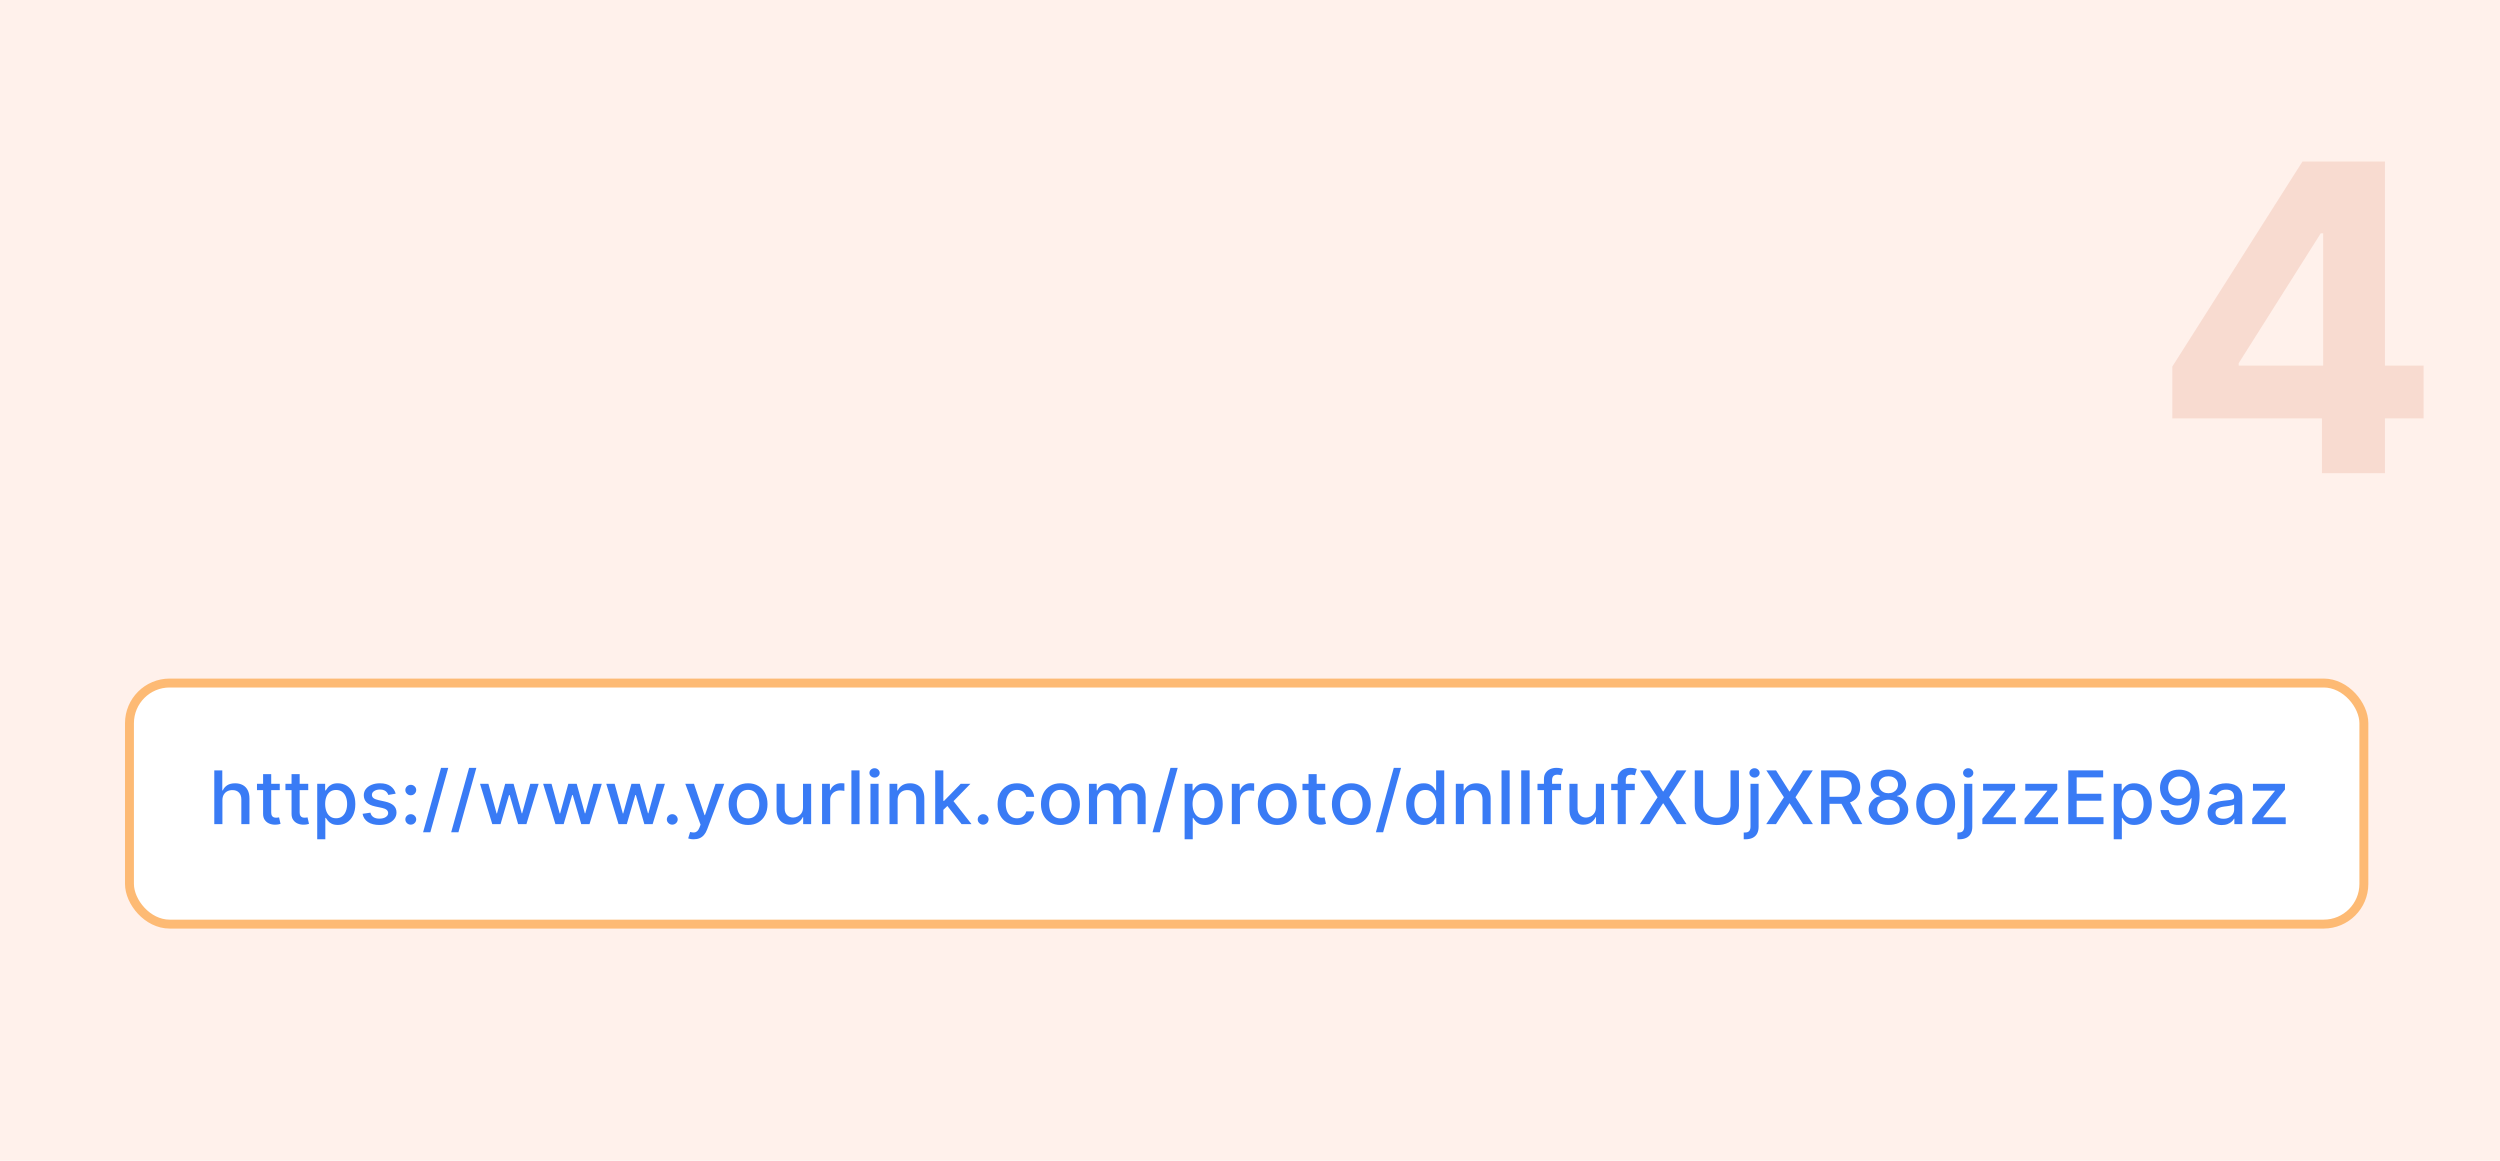 <?xml version="1.0" encoding="UTF-8"?>
<svg xmlns="http://www.w3.org/2000/svg" width="280" height="130" viewBox="0 0 280 130" fill="none">
  <g clip-path="url(#clip0_2605_2089)">
    <rect width="280" height="130" fill="#FFF1EB"></rect>
    <path d="M243.301 46.864V41.051L257.875 18.091H262.886V26.136H259.92L250.733 40.676V40.949H271.443V46.864H243.301ZM260.057 53V45.091L260.193 42.517V18.091H267.114V53H260.057Z" fill="#F8DBD0"></path>
    <rect x="14.5" y="76.5" width="250.253" height="27" rx="4.5" fill="white"></rect>
    <rect x="14.5" y="76.5" width="250.253" height="27" rx="4.5" stroke="#FDBA74"></rect>
    <path d="M24.91 89.624V92.306H24V86.282H24.897V88.523H24.955C25.065 88.28 25.232 88.087 25.457 87.944C25.682 87.801 25.976 87.729 26.339 87.729C26.66 87.729 26.94 87.793 27.179 87.921C27.42 88.048 27.607 88.238 27.739 88.491C27.872 88.742 27.939 89.056 27.939 89.432V92.306H27.03V89.538C27.03 89.207 26.942 88.95 26.765 88.768C26.589 88.583 26.343 88.491 26.029 88.491C25.814 88.491 25.621 88.535 25.451 88.624C25.283 88.712 25.15 88.841 25.052 89.012C24.957 89.18 24.91 89.384 24.91 89.624Z" fill="#397BF5"></path>
    <path d="M31.334 87.788V88.494H28.782V87.788H31.334ZM29.466 86.706H30.376V90.979C30.376 91.15 30.402 91.278 30.455 91.365C30.508 91.449 30.576 91.507 30.659 91.538C30.744 91.568 30.836 91.582 30.936 91.582C31.009 91.582 31.073 91.578 31.128 91.568C31.182 91.558 31.225 91.55 31.255 91.544L31.419 92.271C31.367 92.29 31.292 92.31 31.194 92.329C31.097 92.351 30.975 92.363 30.829 92.365C30.59 92.369 30.367 92.328 30.16 92.241C29.953 92.155 29.786 92.022 29.658 91.841C29.53 91.661 29.466 91.434 29.466 91.162V86.706Z" fill="#397BF5"></path>
    <path d="M34.522 87.788V88.494H31.969V87.788H34.522ZM32.654 86.706H33.563V90.979C33.563 91.15 33.59 91.278 33.642 91.365C33.695 91.449 33.763 91.507 33.846 91.538C33.931 91.568 34.024 91.582 34.123 91.582C34.196 91.582 34.26 91.578 34.315 91.568C34.37 91.558 34.412 91.55 34.443 91.544L34.607 92.271C34.554 92.29 34.479 92.31 34.382 92.329C34.284 92.351 34.163 92.363 34.017 92.365C33.777 92.369 33.554 92.328 33.347 92.241C33.141 92.155 32.973 92.022 32.845 91.841C32.718 91.661 32.654 91.434 32.654 91.162V86.706Z" fill="#397BF5"></path>
    <path d="M35.528 94V87.788H36.416V88.521H36.492C36.545 88.427 36.621 88.318 36.72 88.194C36.82 88.071 36.958 87.963 37.134 87.871C37.31 87.776 37.544 87.729 37.834 87.729C38.211 87.729 38.547 87.822 38.844 88.006C39.14 88.19 39.372 88.456 39.54 88.803C39.711 89.15 39.796 89.568 39.796 90.056C39.796 90.544 39.712 90.963 39.543 91.312C39.375 91.659 39.144 91.927 38.85 92.115C38.556 92.301 38.22 92.394 37.843 92.394C37.559 92.394 37.327 92.348 37.146 92.256C36.968 92.164 36.828 92.056 36.726 91.932C36.625 91.809 36.547 91.699 36.492 91.603H36.437V94H35.528ZM36.419 90.047C36.419 90.365 36.467 90.643 36.562 90.882C36.657 91.122 36.795 91.309 36.976 91.444C37.156 91.578 37.377 91.644 37.639 91.644C37.911 91.644 38.138 91.575 38.32 91.435C38.503 91.294 38.641 91.103 38.734 90.862C38.829 90.621 38.877 90.349 38.877 90.047C38.877 89.749 38.83 89.481 38.737 89.244C38.646 89.007 38.508 88.82 38.323 88.682C38.141 88.545 37.913 88.477 37.639 88.477C37.375 88.477 37.152 88.542 36.97 88.674C36.789 88.805 36.652 88.988 36.559 89.224C36.466 89.459 36.419 89.733 36.419 90.047Z" fill="#397BF5"></path>
    <path d="M44.316 88.891L43.492 89.032C43.457 88.93 43.403 88.833 43.328 88.741C43.255 88.649 43.155 88.573 43.029 88.515C42.904 88.456 42.746 88.427 42.558 88.427C42.3 88.427 42.085 88.482 41.913 88.594C41.741 88.704 41.654 88.846 41.654 89.021C41.654 89.172 41.712 89.293 41.828 89.385C41.943 89.478 42.13 89.553 42.388 89.612L43.13 89.776C43.56 89.873 43.88 90.021 44.091 90.221C44.302 90.421 44.407 90.68 44.407 91C44.407 91.271 44.326 91.512 44.164 91.724C44.004 91.933 43.78 92.098 43.492 92.218C43.206 92.337 42.874 92.397 42.497 92.397C41.974 92.397 41.547 92.289 41.216 92.073C40.886 91.856 40.683 91.547 40.608 91.147L41.487 91.018C41.542 91.239 41.654 91.407 41.825 91.521C41.995 91.632 42.217 91.688 42.491 91.688C42.789 91.688 43.027 91.628 43.206 91.509C43.384 91.387 43.474 91.239 43.474 91.065C43.474 90.924 43.419 90.805 43.309 90.709C43.202 90.613 43.036 90.54 42.813 90.491L42.023 90.323C41.587 90.228 41.264 90.075 41.055 89.865C40.848 89.655 40.745 89.389 40.745 89.068C40.745 88.801 40.822 88.568 40.976 88.368C41.13 88.168 41.343 88.012 41.615 87.9C41.887 87.786 42.198 87.729 42.549 87.729C43.054 87.729 43.451 87.835 43.741 88.047C44.031 88.257 44.223 88.538 44.316 88.891Z" fill="#397BF5"></path>
    <path d="M46.007 92.362C45.84 92.362 45.697 92.305 45.578 92.191C45.458 92.076 45.398 91.936 45.398 91.773C45.398 91.613 45.458 91.475 45.578 91.362C45.697 91.246 45.84 91.188 46.007 91.188C46.173 91.188 46.316 91.246 46.436 91.362C46.555 91.475 46.615 91.613 46.615 91.773C46.615 91.881 46.587 91.98 46.53 92.071C46.475 92.159 46.402 92.229 46.311 92.282C46.22 92.335 46.118 92.362 46.007 92.362ZM46.007 89.073C45.84 89.073 45.697 89.016 45.578 88.9C45.458 88.784 45.398 88.646 45.398 88.485C45.398 88.325 45.458 88.187 45.578 88.073C45.697 87.958 45.84 87.9 46.007 87.9C46.173 87.9 46.316 87.958 46.436 88.073C46.555 88.187 46.615 88.325 46.615 88.485C46.615 88.593 46.587 88.692 46.53 88.782C46.475 88.871 46.402 88.941 46.311 88.994C46.22 89.047 46.118 89.073 46.007 89.073Z" fill="#397BF5"></path>
    <path d="M50.206 86L48.199 93.212H47.386L49.394 86H50.206Z" fill="#397BF5"></path>
    <path d="M53.352 86L51.344 93.212H50.532L52.539 86H53.352Z" fill="#397BF5"></path>
    <path d="M55.137 92.306L53.762 87.788H54.702L55.618 91.106H55.664L56.582 87.788H57.522L58.435 91.091H58.481L59.39 87.788H60.33L58.958 92.306H58.03L57.081 89.044H57.011L56.062 92.306H55.137Z" fill="#397BF5"></path>
    <path d="M62.206 92.306L60.831 87.788H61.771L62.687 91.106H62.733L63.651 87.788H64.591L65.504 91.091H65.549L66.459 87.788H67.399L66.027 92.306H65.099L64.15 89.044H64.08L63.131 92.306H62.206Z" fill="#397BF5"></path>
    <path d="M69.275 92.306L67.9 87.788H68.84L69.756 91.106H69.802L70.72 87.788H71.66L72.573 91.091H72.618L73.528 87.788H74.468L73.096 92.306H72.168L71.219 89.044H71.149L70.2 92.306H69.275Z" fill="#397BF5"></path>
    <path d="M75.295 92.362C75.128 92.362 74.985 92.305 74.866 92.191C74.746 92.076 74.686 91.936 74.686 91.773C74.686 91.613 74.746 91.475 74.866 91.362C74.985 91.246 75.128 91.188 75.295 91.188C75.461 91.188 75.604 91.246 75.724 91.362C75.843 91.475 75.903 91.613 75.903 91.773C75.903 91.881 75.875 91.98 75.818 92.071C75.763 92.159 75.69 92.229 75.599 92.282C75.508 92.335 75.406 92.362 75.295 92.362Z" fill="#397BF5"></path>
    <path d="M77.696 94C77.56 94 77.437 93.989 77.325 93.968C77.214 93.948 77.13 93.927 77.076 93.903L77.295 93.182C77.461 93.225 77.609 93.244 77.739 93.238C77.869 93.232 77.983 93.185 78.083 93.097C78.184 93.009 78.273 92.865 78.35 92.665L78.463 92.365L76.753 87.788H77.727L78.91 91.294H78.959L80.142 87.788H81.119L79.193 92.909C79.104 93.144 78.99 93.343 78.852 93.506C78.714 93.671 78.55 93.794 78.359 93.876C78.169 93.959 77.948 94 77.696 94Z" fill="#397BF5"></path>
    <path d="M83.783 92.397C83.345 92.397 82.962 92.3 82.636 92.106C82.309 91.912 82.056 91.64 81.875 91.291C81.695 90.942 81.605 90.534 81.605 90.068C81.605 89.599 81.695 89.189 81.875 88.838C82.056 88.487 82.309 88.215 82.636 88.021C82.962 87.826 83.345 87.729 83.783 87.729C84.221 87.729 84.603 87.826 84.93 88.021C85.256 88.215 85.51 88.487 85.69 88.838C85.871 89.189 85.961 89.599 85.961 90.068C85.961 90.534 85.871 90.942 85.69 91.291C85.51 91.64 85.256 91.912 84.93 92.106C84.603 92.3 84.221 92.397 83.783 92.397ZM83.786 91.659C84.07 91.659 84.305 91.586 84.491 91.441C84.678 91.296 84.816 91.103 84.905 90.862C84.996 90.621 85.042 90.355 85.042 90.065C85.042 89.776 84.996 89.512 84.905 89.271C84.816 89.028 84.678 88.832 84.491 88.685C84.305 88.538 84.07 88.465 83.786 88.465C83.5 88.465 83.262 88.538 83.074 88.685C82.887 88.832 82.748 89.028 82.657 89.271C82.568 89.512 82.523 89.776 82.523 90.065C82.523 90.355 82.568 90.621 82.657 90.862C82.748 91.103 82.887 91.296 83.074 91.441C83.262 91.586 83.5 91.659 83.786 91.659Z" fill="#397BF5"></path>
    <path d="M89.936 90.432V87.788H90.849V92.306H89.954V91.523H89.906C89.798 91.765 89.626 91.966 89.388 92.126C89.153 92.285 88.86 92.365 88.509 92.365C88.209 92.365 87.943 92.301 87.712 92.174C87.483 92.044 87.302 91.853 87.171 91.6C87.041 91.347 86.976 91.034 86.976 90.662V87.788H87.886V90.556C87.886 90.864 87.974 91.109 88.15 91.291C88.327 91.474 88.556 91.565 88.838 91.565C89.008 91.565 89.177 91.523 89.346 91.441C89.516 91.359 89.657 91.234 89.769 91.068C89.882 90.901 89.938 90.689 89.936 90.432Z" fill="#397BF5"></path>
    <path d="M92.071 92.306V87.788H92.95V88.506H92.998C93.084 88.263 93.234 88.072 93.449 87.932C93.666 87.791 93.911 87.721 94.185 87.721C94.242 87.721 94.308 87.722 94.386 87.727C94.465 87.73 94.527 87.735 94.571 87.741V88.582C94.535 88.573 94.47 88.562 94.376 88.55C94.283 88.536 94.19 88.529 94.097 88.529C93.882 88.529 93.69 88.573 93.522 88.662C93.355 88.748 93.224 88.869 93.126 89.023C93.029 89.177 92.98 89.351 92.98 89.547V92.306H92.071Z" fill="#397BF5"></path>
    <path d="M96.268 86.282V92.306H95.358V86.282H96.268Z" fill="#397BF5"></path>
    <path d="M97.492 92.306V87.788H98.401V92.306H97.492ZM97.951 87.091C97.793 87.091 97.657 87.04 97.543 86.938C97.432 86.834 97.376 86.711 97.376 86.568C97.376 86.422 97.432 86.299 97.543 86.197C97.657 86.093 97.793 86.041 97.951 86.041C98.109 86.041 98.244 86.093 98.355 86.197C98.469 86.299 98.526 86.422 98.526 86.568C98.526 86.711 98.469 86.834 98.355 86.938C98.244 87.04 98.109 87.091 97.951 87.091Z" fill="#397BF5"></path>
    <path d="M100.534 89.624V92.306H99.625V87.788H100.498V88.523H100.556C100.663 88.284 100.831 88.092 101.061 87.947C101.292 87.802 101.583 87.729 101.934 87.729C102.252 87.729 102.531 87.794 102.77 87.924C103.009 88.051 103.195 88.241 103.327 88.494C103.459 88.747 103.525 89.06 103.525 89.432V92.306H102.615V89.538C102.615 89.211 102.527 88.955 102.35 88.771C102.174 88.584 101.932 88.491 101.623 88.491C101.412 88.491 101.225 88.535 101.061 88.624C100.898 88.712 100.77 88.841 100.674 89.012C100.581 89.18 100.534 89.384 100.534 89.624Z" fill="#397BF5"></path>
    <path d="M105.581 90.773L105.575 89.7H105.733L107.595 87.788H108.684L106.561 89.965H106.418L105.581 90.773ZM104.744 92.306V86.282H105.654V92.306H104.744ZM107.695 92.306L106.022 90.159L106.649 89.544L108.812 92.306H107.695Z" fill="#397BF5"></path>
    <path d="M110.112 92.362C109.946 92.362 109.803 92.305 109.683 92.191C109.564 92.076 109.504 91.936 109.504 91.773C109.504 91.613 109.564 91.475 109.683 91.362C109.803 91.246 109.946 91.188 110.112 91.188C110.278 91.188 110.421 91.246 110.541 91.362C110.661 91.475 110.721 91.613 110.721 91.773C110.721 91.881 110.692 91.98 110.635 92.071C110.581 92.159 110.508 92.229 110.416 92.282C110.325 92.335 110.224 92.362 110.112 92.362Z" fill="#397BF5"></path>
    <path d="M113.907 92.397C113.455 92.397 113.065 92.298 112.739 92.1C112.414 91.9 112.165 91.624 111.991 91.273C111.816 90.922 111.729 90.521 111.729 90.068C111.729 89.609 111.818 89.204 111.997 88.853C112.175 88.5 112.427 88.225 112.751 88.026C113.076 87.828 113.458 87.729 113.898 87.729C114.253 87.729 114.569 87.793 114.847 87.921C115.125 88.046 115.349 88.222 115.519 88.45C115.692 88.677 115.794 88.943 115.827 89.247H114.941C114.893 89.035 114.781 88.853 114.607 88.7C114.434 88.547 114.203 88.471 113.913 88.471C113.66 88.471 113.438 88.535 113.247 88.665C113.058 88.792 112.911 88.975 112.806 89.212C112.7 89.447 112.648 89.725 112.648 90.047C112.648 90.376 112.699 90.661 112.803 90.9C112.906 91.139 113.052 91.325 113.241 91.456C113.431 91.587 113.656 91.653 113.913 91.653C114.086 91.653 114.242 91.623 114.382 91.562C114.524 91.499 114.642 91.41 114.738 91.294C114.835 91.178 114.903 91.039 114.941 90.876H115.827C115.794 91.169 115.696 91.429 115.531 91.659C115.367 91.888 115.147 92.069 114.871 92.2C114.598 92.331 114.276 92.397 113.907 92.397Z" fill="#397BF5"></path>
    <path d="M118.767 92.397C118.329 92.397 117.947 92.3 117.621 92.106C117.294 91.912 117.041 91.64 116.86 91.291C116.68 90.942 116.589 90.534 116.589 90.068C116.589 89.599 116.68 89.189 116.86 88.838C117.041 88.487 117.294 88.215 117.621 88.021C117.947 87.826 118.329 87.729 118.767 87.729C119.205 87.729 119.588 87.826 119.914 88.021C120.241 88.215 120.494 88.487 120.675 88.838C120.855 89.189 120.946 89.599 120.946 90.068C120.946 90.534 120.855 90.942 120.675 91.291C120.494 91.64 120.241 91.912 119.914 92.106C119.588 92.3 119.205 92.397 118.767 92.397ZM118.77 91.659C119.054 91.659 119.29 91.586 119.476 91.441C119.663 91.296 119.801 91.103 119.89 90.862C119.981 90.621 120.027 90.355 120.027 90.065C120.027 89.776 119.981 89.512 119.89 89.271C119.801 89.028 119.663 88.832 119.476 88.685C119.29 88.538 119.054 88.465 118.77 88.465C118.485 88.465 118.247 88.538 118.059 88.685C117.872 88.832 117.733 89.028 117.642 89.271C117.553 89.512 117.508 89.776 117.508 90.065C117.508 90.355 117.553 90.621 117.642 90.862C117.733 91.103 117.872 91.296 118.059 91.441C118.247 91.586 118.485 91.659 118.77 91.659Z" fill="#397BF5"></path>
    <path d="M121.961 92.306V87.788H122.834V88.523H122.892C122.989 88.275 123.148 88.08 123.369 87.941C123.59 87.8 123.855 87.729 124.163 87.729C124.476 87.729 124.737 87.8 124.948 87.941C125.161 88.082 125.318 88.276 125.42 88.523H125.468C125.58 88.282 125.757 88.09 126.001 87.947C126.244 87.802 126.534 87.729 126.871 87.729C127.294 87.729 127.64 87.858 127.908 88.115C128.178 88.372 128.313 88.759 128.313 89.276V92.306H127.403V89.359C127.403 89.053 127.317 88.831 127.144 88.694C126.972 88.557 126.766 88.488 126.527 88.488C126.231 88.488 126.001 88.576 125.836 88.753C125.672 88.927 125.59 89.152 125.59 89.427V92.306H124.683V89.303C124.683 89.058 124.604 88.861 124.446 88.712C124.288 88.563 124.082 88.488 123.829 88.488C123.656 88.488 123.497 88.532 123.351 88.621C123.207 88.707 123.09 88.828 123.001 88.982C122.914 89.137 122.87 89.317 122.87 89.521V92.306H121.961Z" fill="#397BF5"></path>
    <path d="M131.904 86L129.897 93.212H129.084L131.092 86H131.904Z" fill="#397BF5"></path>
    <path d="M132.677 94V87.788H133.565V88.521H133.641C133.694 88.427 133.77 88.318 133.87 88.194C133.969 88.071 134.107 87.963 134.283 87.871C134.46 87.776 134.693 87.729 134.983 87.729C135.36 87.729 135.697 87.822 135.993 88.006C136.289 88.19 136.521 88.456 136.69 88.803C136.86 89.15 136.945 89.568 136.945 90.056C136.945 90.544 136.861 90.963 136.693 91.312C136.524 91.659 136.293 91.927 135.999 92.115C135.705 92.301 135.369 92.394 134.992 92.394C134.708 92.394 134.476 92.348 134.295 92.256C134.117 92.164 133.977 92.056 133.876 91.932C133.774 91.809 133.696 91.699 133.641 91.603H133.587V94H132.677ZM133.568 90.047C133.568 90.365 133.616 90.643 133.711 90.882C133.807 91.122 133.945 91.309 134.125 91.444C134.306 91.578 134.527 91.644 134.788 91.644C135.06 91.644 135.287 91.575 135.47 91.435C135.652 91.294 135.79 91.103 135.883 90.862C135.979 90.621 136.026 90.349 136.026 90.047C136.026 89.749 135.98 89.481 135.886 89.244C135.795 89.007 135.657 88.82 135.473 88.682C135.29 88.545 135.062 88.477 134.788 88.477C134.525 88.477 134.302 88.542 134.119 88.674C133.939 88.805 133.802 88.988 133.708 89.224C133.615 89.459 133.568 89.733 133.568 90.047Z" fill="#397BF5"></path>
    <path d="M137.964 92.306V87.788H138.843V88.506H138.892C138.977 88.263 139.127 88.072 139.342 87.932C139.559 87.791 139.805 87.721 140.078 87.721C140.135 87.721 140.202 87.722 140.279 87.727C140.358 87.73 140.42 87.735 140.465 87.741V88.582C140.428 88.573 140.363 88.562 140.27 88.55C140.177 88.536 140.083 88.529 139.99 88.529C139.775 88.529 139.583 88.573 139.415 88.662C139.249 88.748 139.117 88.869 139.02 89.023C138.922 89.177 138.874 89.351 138.874 89.547V92.306H137.964Z" fill="#397BF5"></path>
    <path d="M143.053 92.397C142.615 92.397 142.232 92.3 141.906 92.106C141.579 91.912 141.326 91.64 141.145 91.291C140.965 90.942 140.875 90.534 140.875 90.068C140.875 89.599 140.965 89.189 141.145 88.838C141.326 88.487 141.579 88.215 141.906 88.021C142.232 87.826 142.615 87.729 143.053 87.729C143.491 87.729 143.873 87.826 144.2 88.021C144.526 88.215 144.78 88.487 144.96 88.838C145.141 89.189 145.231 89.599 145.231 90.068C145.231 90.534 145.141 90.942 144.96 91.291C144.78 91.64 144.526 91.912 144.2 92.106C143.873 92.3 143.491 92.397 143.053 92.397ZM143.056 91.659C143.34 91.659 143.575 91.586 143.761 91.441C143.948 91.296 144.086 91.103 144.175 90.862C144.266 90.621 144.312 90.355 144.312 90.065C144.312 89.776 144.266 89.512 144.175 89.271C144.086 89.028 143.948 88.832 143.761 88.685C143.575 88.538 143.34 88.465 143.056 88.465C142.77 88.465 142.532 88.538 142.344 88.685C142.157 88.832 142.018 89.028 141.927 89.271C141.838 89.512 141.793 89.776 141.793 90.065C141.793 90.355 141.838 90.621 141.927 90.862C142.018 91.103 142.157 91.296 142.344 91.441C142.532 91.586 142.77 91.659 143.056 91.659Z" fill="#397BF5"></path>
    <path d="M148.427 87.788V88.494H145.875V87.788H148.427ZM146.559 86.706H147.469V90.979C147.469 91.15 147.495 91.278 147.548 91.365C147.601 91.449 147.669 91.507 147.752 91.538C147.837 91.568 147.929 91.582 148.029 91.582C148.102 91.582 148.166 91.578 148.22 91.568C148.275 91.558 148.318 91.55 148.348 91.544L148.512 92.271C148.46 92.29 148.385 92.31 148.287 92.329C148.19 92.351 148.068 92.363 147.922 92.365C147.683 92.369 147.46 92.328 147.253 92.241C147.046 92.155 146.879 92.022 146.751 91.841C146.623 91.661 146.559 91.434 146.559 91.162V86.706Z" fill="#397BF5"></path>
    <path d="M151.351 92.397C150.913 92.397 150.531 92.3 150.204 92.106C149.878 91.912 149.624 91.64 149.444 91.291C149.263 90.942 149.173 90.534 149.173 90.068C149.173 89.599 149.263 89.189 149.444 88.838C149.624 88.487 149.878 88.215 150.204 88.021C150.531 87.826 150.913 87.729 151.351 87.729C151.789 87.729 152.172 87.826 152.498 88.021C152.825 88.215 153.078 88.487 153.259 88.838C153.439 89.189 153.529 89.599 153.529 90.068C153.529 90.534 153.439 90.942 153.259 91.291C153.078 91.64 152.825 91.912 152.498 92.106C152.172 92.3 151.789 92.397 151.351 92.397ZM151.354 91.659C151.638 91.659 151.874 91.586 152.06 91.441C152.247 91.296 152.385 91.103 152.474 90.862C152.565 90.621 152.611 90.355 152.611 90.065C152.611 89.776 152.565 89.512 152.474 89.271C152.385 89.028 152.247 88.832 152.06 88.685C151.874 88.538 151.638 88.465 151.354 88.465C151.068 88.465 150.831 88.538 150.643 88.685C150.456 88.832 150.317 89.028 150.226 89.271C150.137 89.512 150.092 89.776 150.092 90.065C150.092 90.355 150.137 90.621 150.226 90.862C150.317 91.103 150.456 91.296 150.643 91.441C150.831 91.586 151.068 91.659 151.354 91.659Z" fill="#397BF5"></path>
    <path d="M156.917 86L154.91 93.212H154.098L156.105 86H156.917Z" fill="#397BF5"></path>
    <path d="M159.439 92.394C159.062 92.394 158.725 92.301 158.429 92.115C158.135 91.927 157.904 91.659 157.736 91.312C157.569 90.963 157.486 90.544 157.486 90.056C157.486 89.568 157.57 89.15 157.739 88.803C157.909 88.456 158.142 88.19 158.438 88.006C158.735 87.822 159.07 87.729 159.445 87.729C159.735 87.729 159.969 87.776 160.145 87.871C160.324 87.963 160.461 88.071 160.559 88.194C160.658 88.318 160.735 88.427 160.79 88.521H160.845V86.282H161.754V92.306H160.866V91.603H160.79C160.735 91.699 160.656 91.809 160.553 91.932C160.451 92.056 160.311 92.164 160.133 92.256C159.954 92.348 159.723 92.394 159.439 92.394ZM159.64 91.644C159.902 91.644 160.123 91.578 160.303 91.444C160.486 91.309 160.624 91.122 160.717 90.882C160.812 90.643 160.86 90.365 160.86 90.047C160.86 89.733 160.813 89.459 160.72 89.224C160.627 88.988 160.49 88.805 160.309 88.674C160.129 88.542 159.906 88.477 159.64 88.477C159.366 88.477 159.138 88.545 158.956 88.682C158.773 88.82 158.635 89.007 158.542 89.244C158.451 89.481 158.405 89.749 158.405 90.047C158.405 90.349 158.452 90.621 158.545 90.862C158.638 91.103 158.776 91.294 158.959 91.435C159.143 91.575 159.37 91.644 159.64 91.644Z" fill="#397BF5"></path>
    <path d="M163.962 89.624V92.306H163.052V87.788H163.926V88.523H163.983C164.091 88.284 164.259 88.092 164.488 87.947C164.719 87.802 165.011 87.729 165.361 87.729C165.68 87.729 165.959 87.794 166.198 87.924C166.437 88.051 166.623 88.241 166.755 88.494C166.886 88.747 166.952 89.06 166.952 89.432V92.306H166.043V89.538C166.043 89.211 165.955 88.955 165.778 88.771C165.602 88.584 165.359 88.491 165.051 88.491C164.84 88.491 164.653 88.535 164.488 88.624C164.326 88.712 164.197 88.841 164.102 89.012C164.009 89.18 163.962 89.384 163.962 89.624Z" fill="#397BF5"></path>
    <path d="M169.082 86.282V92.306H168.172V86.282H169.082Z" fill="#397BF5"></path>
    <path d="M171.318 86.282V92.306H170.378V86.282H171.318Z" fill="#397BF5"></path>
    <path d="M174.838 87.788V88.494H172.198V87.788H174.838ZM172.922 92.306V87.265C172.922 86.982 172.985 86.748 173.113 86.562C173.241 86.374 173.41 86.233 173.621 86.141C173.832 86.047 174.061 86 174.309 86C174.491 86 174.647 86.015 174.777 86.044C174.907 86.072 175.003 86.097 175.066 86.121L174.853 86.832C174.811 86.821 174.756 86.807 174.689 86.791C174.622 86.773 174.541 86.765 174.446 86.765C174.225 86.765 174.066 86.818 173.971 86.924C173.878 87.029 173.831 87.182 173.831 87.382V92.306H172.922Z" fill="#397BF5"></path>
    <path d="M178.736 90.432V87.788H179.649V92.306H178.755V91.523H178.706C178.598 91.765 178.426 91.966 178.189 92.126C177.954 92.285 177.661 92.365 177.31 92.365C177.01 92.365 176.744 92.301 176.513 92.174C176.283 92.044 176.103 91.853 175.971 91.6C175.841 91.347 175.776 91.034 175.776 90.662V87.788H176.686V90.556C176.686 90.864 176.774 91.109 176.951 91.291C177.127 91.474 177.356 91.565 177.638 91.565C177.809 91.565 177.978 91.523 178.146 91.441C178.317 91.359 178.458 91.234 178.569 91.068C178.683 90.901 178.738 90.689 178.736 90.432Z" fill="#397BF5"></path>
    <path d="M183.095 87.788V88.494H180.454V87.788H183.095ZM181.178 92.306V87.265C181.178 86.982 181.242 86.748 181.37 86.562C181.498 86.374 181.667 86.233 181.878 86.141C182.089 86.047 182.318 86 182.566 86C182.748 86 182.904 86.015 183.034 86.044C183.164 86.072 183.26 86.097 183.323 86.121L183.11 86.832C183.067 86.821 183.013 86.807 182.946 86.791C182.879 86.773 182.798 86.765 182.702 86.765C182.481 86.765 182.323 86.818 182.228 86.924C182.135 87.029 182.088 87.182 182.088 87.382V92.306H181.178Z" fill="#397BF5"></path>
    <path d="M184.76 86.282L186.251 88.638H186.3L187.79 86.282H188.879L186.938 89.294L188.891 92.306H187.796L186.3 89.982H186.251L184.754 92.306H183.659L185.646 89.294L183.671 86.282H184.76Z" fill="#397BF5"></path>
    <path d="M193.818 86.282H194.761V90.244C194.761 90.666 194.659 91.039 194.454 91.365C194.249 91.688 193.961 91.943 193.59 92.129C193.219 92.314 192.784 92.406 192.285 92.406C191.788 92.406 191.354 92.314 190.983 92.129C190.612 91.943 190.324 91.688 190.119 91.365C189.914 91.039 189.812 90.666 189.812 90.244V86.282H190.752V90.171C190.752 90.443 190.813 90.685 190.937 90.897C191.063 91.109 191.24 91.275 191.47 91.397C191.699 91.517 191.97 91.576 192.285 91.576C192.601 91.576 192.874 91.517 193.103 91.397C193.334 91.275 193.511 91.109 193.632 90.897C193.756 90.685 193.818 90.443 193.818 90.171V86.282Z" fill="#397BF5"></path>
    <path d="M196.055 87.788H196.964V92.6C196.964 92.902 196.907 93.157 196.794 93.365C196.682 93.573 196.516 93.73 196.295 93.838C196.076 93.946 195.805 94 195.483 94C195.45 94 195.42 94 195.391 94C195.361 94 195.33 93.999 195.297 93.997V93.241C195.326 93.241 195.351 93.241 195.373 93.241C195.393 93.241 195.417 93.241 195.443 93.241C195.658 93.241 195.813 93.185 195.909 93.073C196.006 92.964 196.055 92.804 196.055 92.594V87.788ZM196.505 87.091C196.347 87.091 196.211 87.04 196.097 86.938C195.986 86.834 195.93 86.711 195.93 86.568C195.93 86.422 195.986 86.299 196.097 86.197C196.211 86.093 196.347 86.041 196.505 86.041C196.663 86.041 196.798 86.093 196.909 86.197C197.023 86.299 197.08 86.422 197.08 86.568C197.08 86.711 197.023 86.834 196.909 86.938C196.798 87.04 196.663 87.091 196.505 87.091Z" fill="#397BF5"></path>
    <path d="M198.915 86.282L200.406 88.638H200.454L201.945 86.282H203.034L201.093 89.294L203.046 92.306H201.951L200.454 89.982H200.406L198.909 92.306H197.814L199.8 89.294L197.826 86.282H198.915Z" fill="#397BF5"></path>
    <path d="M203.966 92.306V86.282H206.187C206.67 86.282 207.07 86.363 207.388 86.523C207.709 86.684 207.948 86.907 208.106 87.191C208.265 87.474 208.344 87.8 208.344 88.171C208.344 88.539 208.264 88.864 208.103 89.144C207.945 89.422 207.706 89.639 207.385 89.794C207.067 89.949 206.666 90.026 206.184 90.026H204.502V89.244H206.099C206.403 89.244 206.65 89.202 206.841 89.118C207.034 89.033 207.174 88.911 207.264 88.75C207.353 88.589 207.398 88.396 207.398 88.171C207.398 87.943 207.352 87.746 207.261 87.579C207.171 87.413 207.031 87.285 206.838 87.197C206.647 87.107 206.397 87.062 206.086 87.062H204.906V92.306H203.966ZM207.042 89.588L208.581 92.306H207.51L206.001 89.588H207.042Z" fill="#397BF5"></path>
    <path d="M211.507 92.388C211.071 92.388 210.686 92.316 210.351 92.171C210.019 92.025 209.758 91.826 209.57 91.571C209.381 91.316 209.288 91.025 209.29 90.7C209.288 90.445 209.341 90.211 209.451 89.997C209.562 89.781 209.714 89.602 209.904 89.459C210.095 89.314 210.308 89.222 210.543 89.182V89.147C210.233 89.075 209.984 88.914 209.798 88.665C209.611 88.416 209.519 88.129 209.521 87.806C209.519 87.498 209.603 87.224 209.773 86.982C209.946 86.739 210.182 86.548 210.482 86.409C210.782 86.27 211.124 86.2 211.507 86.2C211.887 86.2 212.225 86.271 212.523 86.412C212.824 86.551 213.06 86.742 213.232 86.985C213.405 87.227 213.492 87.5 213.494 87.806C213.492 88.129 213.396 88.416 213.208 88.665C213.019 88.914 212.774 89.075 212.472 89.147V89.182C212.705 89.222 212.915 89.314 213.101 89.459C213.29 89.602 213.44 89.781 213.552 89.997C213.665 90.211 213.723 90.445 213.725 90.7C213.723 91.025 213.628 91.316 213.439 91.571C213.25 91.826 212.989 92.025 212.654 92.171C212.322 92.316 211.939 92.388 211.507 92.388ZM211.507 91.644C211.765 91.644 211.988 91.603 212.177 91.521C212.365 91.436 212.511 91.32 212.615 91.171C212.718 91.02 212.771 90.843 212.773 90.641C212.771 90.431 212.714 90.246 212.602 90.085C212.493 89.924 212.344 89.798 212.155 89.706C211.967 89.614 211.751 89.568 211.507 89.568C211.262 89.568 211.044 89.614 210.853 89.706C210.663 89.798 210.513 89.924 210.403 90.085C210.294 90.246 210.24 90.431 210.242 90.641C210.24 90.843 210.29 91.02 210.391 91.171C210.494 91.32 210.641 91.436 210.832 91.521C211.023 91.603 211.248 91.644 211.507 91.644ZM211.507 88.841C211.714 88.841 211.898 88.801 212.058 88.721C212.218 88.64 212.344 88.528 212.435 88.385C212.528 88.242 212.576 88.075 212.578 87.882C212.576 87.694 212.529 87.529 212.438 87.388C212.349 87.247 212.224 87.138 212.064 87.062C211.904 86.983 211.718 86.944 211.507 86.944C211.292 86.944 211.104 86.983 210.942 87.062C210.781 87.138 210.657 87.247 210.567 87.388C210.478 87.529 210.435 87.694 210.437 87.882C210.435 88.075 210.479 88.242 210.57 88.385C210.662 88.528 210.787 88.64 210.948 88.721C211.11 88.801 211.296 88.841 211.507 88.841Z" fill="#397BF5"></path>
    <path d="M216.795 92.397C216.357 92.397 215.975 92.3 215.648 92.106C215.322 91.912 215.068 91.64 214.888 91.291C214.707 90.942 214.617 90.534 214.617 90.068C214.617 89.599 214.707 89.189 214.888 88.838C215.068 88.487 215.322 88.215 215.648 88.021C215.975 87.826 216.357 87.729 216.795 87.729C217.233 87.729 217.615 87.826 217.942 88.021C218.269 88.215 218.522 88.487 218.703 88.838C218.883 89.189 218.973 89.599 218.973 90.068C218.973 90.534 218.883 90.942 218.703 91.291C218.522 91.64 218.269 91.912 217.942 92.106C217.615 92.3 217.233 92.397 216.795 92.397ZM216.798 91.659C217.082 91.659 217.317 91.586 217.504 91.441C217.691 91.296 217.828 91.103 217.918 90.862C218.009 90.621 218.055 90.355 218.055 90.065C218.055 89.776 218.009 89.512 217.918 89.271C217.828 89.028 217.691 88.832 217.504 88.685C217.317 88.538 217.082 88.465 216.798 88.465C216.512 88.465 216.275 88.538 216.086 88.685C215.9 88.832 215.761 89.028 215.67 89.271C215.58 89.512 215.536 89.776 215.536 90.065C215.536 90.355 215.58 90.621 215.67 90.862C215.761 91.103 215.9 91.296 216.086 91.441C216.275 91.586 216.512 91.659 216.798 91.659Z" fill="#397BF5"></path>
    <path d="M219.989 87.788H220.898V92.6C220.898 92.902 220.841 93.157 220.728 93.365C220.616 93.573 220.45 93.73 220.229 93.838C220.01 93.946 219.739 94 219.417 94C219.384 94 219.354 94 219.325 94C219.295 94 219.264 93.999 219.231 93.997V93.241C219.259 93.241 219.285 93.241 219.307 93.241C219.327 93.241 219.351 93.241 219.377 93.241C219.592 93.241 219.747 93.185 219.842 93.073C219.94 92.964 219.989 92.804 219.989 92.594V87.788ZM220.439 87.091C220.281 87.091 220.145 87.04 220.031 86.938C219.92 86.834 219.864 86.711 219.864 86.568C219.864 86.422 219.92 86.299 220.031 86.197C220.145 86.093 220.281 86.041 220.439 86.041C220.597 86.041 220.732 86.093 220.843 86.197C220.957 86.299 221.014 86.422 221.014 86.568C221.014 86.711 220.957 86.834 220.843 86.938C220.732 87.04 220.597 87.091 220.439 87.091Z" fill="#397BF5"></path>
    <path d="M222.024 92.306V91.703L224.555 88.594V88.553H222.107V87.788H225.69V88.429L223.256 91.5V91.541H225.775V92.306H222.024Z" fill="#397BF5"></path>
    <path d="M226.751 92.306V91.703L229.282 88.594V88.553H226.833V87.788H230.417V88.429L227.983 91.5V91.541H230.502V92.306H226.751Z" fill="#397BF5"></path>
    <path d="M231.648 92.306V86.282H235.554V87.065H232.588V88.9H235.35V89.679H232.588V91.523H235.59V92.306H231.648Z" fill="#397BF5"></path>
    <path d="M236.736 94V87.788H237.625V88.521H237.701C237.753 88.427 237.829 88.318 237.929 88.194C238.028 88.071 238.166 87.963 238.343 87.871C238.519 87.776 238.752 87.729 239.042 87.729C239.419 87.729 239.756 87.822 240.052 88.006C240.348 88.19 240.58 88.456 240.749 88.803C240.919 89.15 241.004 89.568 241.004 90.056C241.004 90.544 240.92 90.963 240.752 91.312C240.584 91.659 240.352 91.927 240.058 92.115C239.764 92.301 239.429 92.394 239.051 92.394C238.767 92.394 238.535 92.348 238.355 92.256C238.176 92.164 238.036 92.056 237.935 91.932C237.834 91.809 237.755 91.699 237.701 91.603H237.646V94H236.736ZM237.628 90.047C237.628 90.365 237.675 90.643 237.771 90.882C237.866 91.122 238.004 91.309 238.184 91.444C238.365 91.578 238.586 91.644 238.848 91.644C239.119 91.644 239.346 91.575 239.529 91.435C239.711 91.294 239.849 91.103 239.943 90.862C240.038 90.621 240.086 90.349 240.086 90.047C240.086 89.749 240.039 89.481 239.946 89.244C239.854 89.007 239.717 88.82 239.532 88.682C239.349 88.545 239.121 88.477 238.848 88.477C238.584 88.477 238.361 88.542 238.178 88.674C237.998 88.805 237.861 88.988 237.768 89.224C237.674 89.459 237.628 89.733 237.628 90.047Z" fill="#397BF5"></path>
    <path d="M244.083 86.2C244.361 86.202 244.634 86.251 244.904 86.347C245.174 86.443 245.417 86.6 245.634 86.818C245.853 87.035 246.028 87.329 246.158 87.7C246.289 88.069 246.356 88.528 246.358 89.076C246.358 89.604 246.304 90.073 246.194 90.485C246.085 90.895 245.927 91.241 245.723 91.523C245.52 91.806 245.273 92.021 244.983 92.168C244.693 92.315 244.367 92.388 244.004 92.388C243.633 92.388 243.303 92.318 243.015 92.177C242.727 92.035 242.493 91.84 242.312 91.591C242.132 91.34 242.019 91.052 241.975 90.727H242.903C242.963 90.985 243.087 91.195 243.274 91.356C243.462 91.515 243.706 91.594 244.004 91.594C244.46 91.594 244.816 91.402 245.072 91.018C245.327 90.631 245.456 90.092 245.458 89.4H245.409C245.304 89.569 245.172 89.714 245.014 89.835C244.858 89.957 244.682 90.051 244.487 90.118C244.293 90.184 244.085 90.218 243.864 90.218C243.505 90.218 243.178 90.132 242.884 89.962C242.59 89.791 242.356 89.557 242.182 89.259C242.007 88.961 241.92 88.621 241.92 88.238C241.92 87.858 242.009 87.513 242.188 87.203C242.368 86.893 242.62 86.648 242.942 86.468C243.267 86.285 243.647 86.196 244.083 86.2ZM244.086 86.965C243.849 86.965 243.635 87.022 243.444 87.135C243.255 87.247 243.106 87.399 242.997 87.591C242.887 87.781 242.833 87.993 242.833 88.227C242.833 88.46 242.885 88.672 242.991 88.862C243.098 89.05 243.244 89.2 243.429 89.312C243.615 89.422 243.828 89.477 244.068 89.477C244.246 89.477 244.412 89.443 244.567 89.376C244.721 89.31 244.856 89.218 244.971 89.1C245.087 88.98 245.177 88.845 245.242 88.694C245.307 88.543 245.339 88.384 245.339 88.218C245.339 87.996 245.284 87.79 245.175 87.6C245.067 87.41 244.919 87.257 244.731 87.141C244.542 87.023 244.327 86.965 244.086 86.965Z" fill="#397BF5"></path>
    <path d="M248.829 92.406C248.533 92.406 248.265 92.353 248.026 92.247C247.787 92.139 247.597 91.983 247.457 91.779C247.319 91.576 247.25 91.326 247.25 91.029C247.25 90.775 247.301 90.565 247.402 90.4C247.504 90.235 247.641 90.105 247.813 90.009C247.986 89.913 248.178 89.84 248.391 89.791C248.604 89.742 248.821 89.705 249.042 89.679C249.322 89.648 249.549 89.623 249.724 89.603C249.898 89.581 250.025 89.547 250.104 89.5C250.183 89.453 250.222 89.376 250.222 89.271V89.25C250.222 88.993 250.147 88.794 249.997 88.653C249.849 88.512 249.628 88.441 249.334 88.441C249.028 88.441 248.787 88.507 248.61 88.638C248.436 88.768 248.315 88.912 248.248 89.071L247.393 88.882C247.495 88.608 247.643 88.386 247.837 88.218C248.034 88.047 248.26 87.924 248.516 87.847C248.771 87.769 249.04 87.729 249.322 87.729C249.509 87.729 249.706 87.751 249.915 87.794C250.126 87.835 250.323 87.912 250.505 88.023C250.69 88.135 250.841 88.295 250.959 88.503C251.076 88.709 251.135 88.977 251.135 89.306V92.306H250.247V91.688H250.21C250.151 91.802 250.063 91.914 249.946 92.023C249.828 92.133 249.677 92.225 249.492 92.297C249.308 92.37 249.087 92.406 248.829 92.406ZM249.027 91.7C249.278 91.7 249.493 91.652 249.672 91.556C249.852 91.46 249.989 91.334 250.083 91.179C250.178 91.022 250.225 90.855 250.225 90.677V90.094C250.193 90.126 250.13 90.155 250.037 90.182C249.946 90.208 249.841 90.23 249.724 90.25C249.606 90.268 249.491 90.284 249.38 90.3C249.268 90.314 249.175 90.326 249.1 90.335C248.923 90.357 248.762 90.393 248.616 90.444C248.472 90.495 248.357 90.569 248.269 90.665C248.184 90.759 248.142 90.884 248.142 91.041C248.142 91.259 248.225 91.424 248.391 91.535C248.557 91.645 248.769 91.7 249.027 91.7Z" fill="#397BF5"></path>
    <path d="M252.249 92.306V91.703L254.78 88.594V88.553H252.331V87.788H255.915V88.429L253.481 91.5V91.541H256V92.306H252.249Z" fill="#397BF5"></path>
    <g filter="url(#filter0_dddd_2605_2089)">
      <rect x="47" y="29" width="170" height="36" rx="5" fill="#FCFCFD"></rect>
      <rect x="47.5" y="29.5" width="169" height="35" rx="4.5" stroke="#FF6D3A"></rect>
      <path fill-rule="evenodd" clip-rule="evenodd" d="M71.567 42.371C71.567 42.495 71.466 42.595 71.342 42.595C71.219 42.595 71.118 42.495 71.118 42.371V39.861C71.118 39.504 71.265 39.179 71.5 38.943C71.736 38.707 72.061 38.561 72.418 38.561H78.503C78.567 38.561 78.625 38.588 78.666 38.631L82.486 42.451C82.53 42.495 82.552 42.552 82.552 42.609L82.552 52.4C82.552 52.757 82.405 53.082 82.169 53.318C81.934 53.554 81.609 53.7 81.251 53.7H78.814L79.213 53.252H81.251C81.485 53.252 81.698 53.156 81.853 53.001H81.854C82.007 52.848 82.103 52.635 82.103 52.4V42.702L78.411 39.01H72.418C72.184 39.01 71.971 39.105 71.817 39.26H71.816C71.662 39.414 71.567 39.627 71.567 39.861L71.567 42.371ZM74.856 53.7L74.457 53.252H72.418C72.184 53.252 71.971 53.156 71.817 53.001C71.663 52.847 71.567 52.634 71.567 52.4V45.755C71.567 45.631 71.466 45.531 71.342 45.531C71.219 45.531 71.118 45.631 71.118 45.755V52.4C71.118 52.758 71.264 53.083 71.5 53.318C71.736 53.554 72.061 53.7 72.418 53.7H74.856Z" fill="#FF6D3A"></path>
      <path fill-rule="evenodd" clip-rule="evenodd" d="M82.327 42.609H79.579C78.987 42.609 78.503 42.125 78.503 41.533V38.785L82.327 42.609Z" fill="#FF6D3A"></path>
      <path fill-rule="evenodd" clip-rule="evenodd" d="M82.328 42.834H79.58C79.222 42.834 78.897 42.687 78.661 42.452L78.649 42.438C78.42 42.203 78.279 41.884 78.279 41.533V38.785C78.279 38.661 78.38 38.561 78.504 38.561C78.567 38.561 78.625 38.588 78.666 38.631L82.486 42.451C82.574 42.538 82.574 42.68 82.486 42.768C82.442 42.812 82.385 42.833 82.328 42.834ZM79.58 42.385H81.786L78.728 39.327V41.533C78.728 41.763 78.819 41.972 78.968 42.125L78.978 42.135C79.132 42.289 79.346 42.385 79.58 42.385Z" fill="#FF6D3A"></path>
      <path fill-rule="evenodd" clip-rule="evenodd" d="M70.11 42.273H76.792C76.974 42.273 77.139 42.347 77.259 42.466V42.467C77.379 42.587 77.453 42.752 77.453 42.933V45.199C77.453 45.38 77.379 45.545 77.259 45.665V45.666C77.139 45.785 76.974 45.86 76.792 45.86H70.11C69.928 45.86 69.763 45.785 69.643 45.666V45.665C69.524 45.545 69.449 45.38 69.449 45.199V42.933C69.449 42.752 69.524 42.587 69.643 42.467V42.466C69.763 42.347 69.928 42.273 70.11 42.273ZM76.792 42.721H70.11C70.052 42.721 69.999 42.745 69.96 42.783C69.921 42.821 69.898 42.875 69.898 42.933V45.199C69.898 45.257 69.921 45.311 69.96 45.349C69.999 45.387 70.052 45.411 70.11 45.411H76.792C76.85 45.411 76.903 45.387 76.942 45.349C76.981 45.311 77.004 45.257 77.004 45.199V42.933C77.004 42.875 76.981 42.821 76.942 42.783C76.903 42.745 76.85 42.721 76.792 42.721Z" fill="#FF6D3A"></path>
      <path fill-rule="evenodd" clip-rule="evenodd" d="M75.823 51.146V52.746H74.439L76.835 55.439L79.231 52.746H77.846V51.146H75.823ZM75.823 48.12H77.846V47.988H75.823V48.12ZM75.823 50.485H77.846C77.846 50.335 77.846 50.185 77.846 50.035C77.172 50.035 76.498 50.035 75.823 50.035V50.485ZM75.823 49.894H77.846C77.846 49.77 77.846 49.647 77.846 49.524C77.172 49.524 76.498 49.524 75.823 49.524V49.894ZM75.823 49.303H77.846C77.846 49.206 77.846 49.109 77.846 49.012C77.172 49.012 76.498 49.012 75.823 49.012V49.303ZM75.823 48.711H77.846C77.846 48.641 77.846 48.57 77.846 48.5C77.172 48.5 76.498 48.5 75.823 48.5V48.711ZM75.823 51.076H77.846V50.547H75.823V51.076Z" fill="#FF6D3A"></path>
      <path d="M70.901 45.12L71.545 44.137L70.962 43.237H71.406L71.784 43.842L72.153 43.237H72.594L72.008 44.151L72.652 45.12H72.193L71.776 44.468L71.357 45.12H70.901Z" fill="#FF6D3A"></path>
      <path d="M72.857 45.12V43.252H73.237V44.803H74.183V45.12L72.857 45.12Z" fill="#FF6D3A"></path>
      <path d="M74.357 44.507L74.727 44.471C74.749 44.595 74.795 44.687 74.863 44.745C74.931 44.803 75.023 44.832 75.138 44.832C75.261 44.832 75.353 44.806 75.415 44.754C75.477 44.703 75.508 44.642 75.508 44.573C75.508 44.528 75.495 44.49 75.469 44.459C75.443 44.428 75.397 44.401 75.332 44.377C75.288 44.362 75.186 44.334 75.028 44.295C74.824 44.245 74.681 44.183 74.599 44.109C74.483 44.005 74.425 43.879 74.425 43.73C74.425 43.634 74.453 43.544 74.507 43.461C74.561 43.378 74.64 43.314 74.742 43.27C74.844 43.227 74.968 43.205 75.112 43.205C75.349 43.205 75.527 43.257 75.646 43.36C75.766 43.464 75.828 43.602 75.834 43.775L75.454 43.792C75.438 43.695 75.403 43.625 75.349 43.583C75.296 43.541 75.216 43.52 75.109 43.52C74.998 43.52 74.912 43.542 74.849 43.587C74.809 43.617 74.789 43.656 74.789 43.704C74.789 43.749 74.808 43.787 74.845 43.819C74.893 43.859 75.01 43.901 75.195 43.945C75.38 43.988 75.516 44.033 75.605 44.08C75.694 44.127 75.763 44.191 75.813 44.271C75.863 44.352 75.888 44.452 75.888 44.571C75.888 44.679 75.858 44.78 75.798 44.874C75.739 44.969 75.654 45.038 75.544 45.084C75.434 45.13 75.298 45.153 75.134 45.153C74.896 45.153 74.714 45.098 74.586 44.988C74.458 44.878 74.382 44.718 74.357 44.507Z" fill="#FF6D3A"></path>
      <path d="M93.696 51.856H90V42H93.726C94.775 42 95.678 42.197 96.434 42.592C97.191 42.983 97.773 43.546 98.181 44.281C98.591 45.016 98.797 45.895 98.797 46.918C98.797 47.945 98.591 48.827 98.181 49.565C97.773 50.303 97.188 50.869 96.424 51.264C95.664 51.658 94.755 51.856 93.696 51.856ZM92.204 50.07H93.604C94.256 50.07 94.804 49.961 95.248 49.743C95.696 49.522 96.032 49.18 96.256 48.718C96.484 48.253 96.597 47.653 96.597 46.918C96.597 46.19 96.484 45.595 96.256 45.133C96.032 44.671 95.698 44.331 95.254 44.113C94.809 43.894 94.261 43.785 93.609 43.785H92.204V50.07Z" fill="#FF6D3A"></path>
      <path d="M103.922 52C103.131 52 102.447 51.841 101.87 51.524C101.296 51.203 100.854 50.757 100.541 50.186C100.229 49.611 100.073 48.946 100.073 48.189C100.073 47.425 100.229 46.758 100.541 46.187C100.854 45.612 101.296 45.166 101.87 44.849C102.447 44.528 103.131 44.368 103.922 44.368C104.712 44.368 105.394 44.528 105.968 44.849C106.545 45.166 106.989 45.612 107.302 46.187C107.614 46.758 107.77 47.425 107.77 48.189C107.77 48.946 107.614 49.611 107.302 50.186C106.989 50.757 106.545 51.203 105.968 51.524C105.394 51.841 104.712 52 103.922 52ZM103.932 50.412C104.291 50.412 104.592 50.316 104.833 50.123C105.074 49.928 105.255 49.661 105.377 49.324C105.503 48.987 105.566 48.604 105.566 48.174C105.566 47.744 105.503 47.361 105.377 47.024C105.255 46.687 105.074 46.421 104.833 46.225C104.592 46.029 104.291 45.932 103.932 45.932C103.569 45.932 103.263 46.029 103.015 46.225C102.771 46.421 102.586 46.687 102.461 47.024C102.338 47.361 102.277 47.744 102.277 48.174C102.277 48.604 102.338 48.987 102.461 49.324C102.586 49.661 102.771 49.928 103.015 50.123C103.263 50.316 103.569 50.412 103.932 50.412Z" fill="#FF6D3A"></path>
      <path d="M110.527 51.856L108.399 44.464H110.593L111.804 49.43H111.876L113.138 44.464H115.291L116.574 49.401H116.64L117.832 44.464H120.021L117.898 51.856H115.602L114.258 47.207H114.161L112.817 51.856H110.527Z" fill="#FF6D3A"></path>
      <path d="M123.346 47.582V51.856H121.177V44.464H123.244V45.768H123.336C123.509 45.338 123.799 44.998 124.206 44.748C124.614 44.494 125.107 44.368 125.688 44.368C126.231 44.368 126.704 44.48 127.108 44.705C127.512 44.929 127.826 45.25 128.05 45.667C128.274 46.081 128.386 46.575 128.386 47.149V51.856H126.217V47.515C126.22 47.063 126.098 46.71 125.851 46.456C125.603 46.2 125.262 46.071 124.827 46.071C124.535 46.071 124.278 46.131 124.054 46.249C123.833 46.368 123.66 46.541 123.534 46.769C123.412 46.994 123.349 47.265 123.346 47.582Z" fill="#FF6D3A"></path>
      <path d="M132.263 42V51.856H130.095V42H132.263Z" fill="#FF6D3A"></path>
      <path d="M137.533 52C136.743 52 136.059 51.841 135.482 51.524C134.908 51.203 134.466 50.757 134.153 50.186C133.841 49.611 133.685 48.946 133.685 48.189C133.685 47.425 133.841 46.758 134.153 46.187C134.466 45.612 134.908 45.166 135.482 44.849C136.059 44.528 136.743 44.368 137.533 44.368C138.324 44.368 139.006 44.528 139.58 44.849C140.157 45.166 140.601 45.612 140.914 46.187C141.226 46.758 141.382 47.425 141.382 48.189C141.382 48.946 141.226 49.611 140.914 50.186C140.601 50.757 140.157 51.203 139.58 51.524C139.006 51.841 138.324 52 137.533 52ZM137.544 50.412C137.903 50.412 138.204 50.316 138.445 50.123C138.686 49.928 138.867 49.661 138.989 49.324C139.115 48.987 139.178 48.604 139.178 48.174C139.178 47.744 139.115 47.361 138.989 47.024C138.867 46.687 138.686 46.421 138.445 46.225C138.204 46.029 137.903 45.932 137.544 45.932C137.181 45.932 136.875 46.029 136.627 46.225C136.383 46.421 136.198 46.687 136.072 47.024C135.95 47.361 135.889 47.744 135.889 48.174C135.889 48.604 135.95 48.987 136.072 49.324C136.198 49.661 136.383 49.928 136.627 50.123C136.875 50.316 137.181 50.412 137.544 50.412Z" fill="#FF6D3A"></path>
      <path d="M145.022 51.995C144.523 51.995 144.078 51.913 143.688 51.75C143.298 51.583 142.989 51.337 142.762 51.014C142.538 50.686 142.426 50.279 142.426 49.791C142.426 49.38 142.505 49.036 142.665 48.757C142.824 48.477 143.042 48.253 143.316 48.083C143.591 47.913 143.904 47.784 144.253 47.698C144.606 47.611 144.976 47.55 145.363 47.515C145.818 47.47 146.184 47.428 146.462 47.39C146.741 47.348 146.943 47.287 147.068 47.207C147.194 47.127 147.257 47.008 147.257 46.851V46.822C147.257 46.517 147.155 46.281 146.951 46.114C146.751 45.948 146.466 45.864 146.096 45.864C145.706 45.864 145.395 45.946 145.164 46.11C144.934 46.27 144.781 46.472 144.706 46.716L142.7 46.562C142.802 46.113 143.002 45.725 143.301 45.398C143.6 45.067 143.985 44.814 144.457 44.637C144.932 44.458 145.482 44.368 146.106 44.368C146.54 44.368 146.956 44.416 147.353 44.512C147.754 44.608 148.108 44.758 148.417 44.96C148.729 45.162 148.975 45.422 149.155 45.739C149.335 46.054 149.425 46.431 149.425 46.87V51.856H147.369V50.831H147.307C147.182 51.062 147.014 51.265 146.803 51.442C146.593 51.615 146.34 51.751 146.045 51.851C145.75 51.947 145.409 51.995 145.022 51.995ZM145.643 50.58C145.962 50.58 146.243 50.521 146.488 50.402C146.732 50.28 146.924 50.117 147.063 49.911C147.202 49.706 147.272 49.474 147.272 49.214V48.429C147.204 48.471 147.111 48.51 146.992 48.545C146.876 48.577 146.746 48.607 146.6 48.636C146.454 48.662 146.308 48.686 146.162 48.708C146.016 48.728 145.884 48.745 145.765 48.761C145.51 48.797 145.288 48.853 145.098 48.93C144.908 49.007 144.76 49.111 144.655 49.242C144.55 49.371 144.497 49.531 144.497 49.724C144.497 50.003 144.604 50.216 144.818 50.364C145.035 50.508 145.31 50.58 145.643 50.58Z" fill="#FF6D3A"></path>
      <path d="M153.989 51.976C153.395 51.976 152.857 51.832 152.375 51.543C151.897 51.251 151.517 50.823 151.235 50.258C150.957 49.69 150.817 48.994 150.817 48.169C150.817 47.322 150.962 46.618 151.25 46.057C151.539 45.492 151.922 45.07 152.401 44.791C152.882 44.509 153.41 44.368 153.984 44.368C154.422 44.368 154.786 44.438 155.078 44.579C155.373 44.717 155.611 44.891 155.791 45.099C155.974 45.304 156.113 45.507 156.208 45.706H156.275V42H158.438V51.856H156.3V50.672H156.208C156.107 50.877 155.962 51.081 155.776 51.283C155.592 51.482 155.353 51.647 155.058 51.779C154.766 51.91 154.41 51.976 153.989 51.976ZM154.676 50.345C155.026 50.345 155.321 50.255 155.562 50.075C155.806 49.892 155.993 49.637 156.122 49.31C156.254 48.983 156.32 48.599 156.32 48.16C156.32 47.72 156.256 47.339 156.127 47.014C155.998 46.69 155.811 46.44 155.567 46.264C155.323 46.087 155.026 45.999 154.676 45.999C154.32 45.999 154.019 46.09 153.775 46.273C153.531 46.456 153.346 46.71 153.22 47.034C153.095 47.358 153.032 47.733 153.032 48.16C153.032 48.59 153.095 48.97 153.22 49.3C153.349 49.627 153.534 49.884 153.775 50.07C154.019 50.253 154.32 50.345 154.676 50.345Z" fill="#FF6D3A"></path>
      <path d="M164.806 51.981C164.47 51.981 164.182 51.868 163.941 51.644C163.703 51.416 163.585 51.143 163.585 50.826C163.585 50.511 163.703 50.242 163.941 50.017C164.182 49.793 164.47 49.681 164.806 49.681C165.132 49.681 165.417 49.793 165.662 50.017C165.906 50.242 166.028 50.511 166.028 50.826C166.028 51.038 165.97 51.232 165.855 51.408C165.743 51.581 165.595 51.721 165.412 51.827C165.229 51.929 165.027 51.981 164.806 51.981Z" fill="#FF6D3A"></path>
      <path d="M169.621 44.464L171.056 47.048L172.528 44.464H174.752L172.487 48.16L174.813 51.856H172.599L171.056 49.3L169.539 51.856H167.299L169.621 48.16L167.381 44.464H169.621Z" fill="#FF6D3A"></path>
      <path d="M178.209 42V51.856H176.04V42H178.209Z" fill="#FF6D3A"></path>
      <path d="M186.452 46.572L184.466 46.687C184.432 46.527 184.359 46.382 184.247 46.254C184.135 46.123 183.988 46.018 183.804 45.941C183.625 45.861 183.409 45.821 183.158 45.821C182.822 45.821 182.539 45.888 182.308 46.023C182.077 46.155 181.962 46.331 181.962 46.553C181.962 46.729 182.036 46.878 182.186 47C182.335 47.122 182.591 47.22 182.954 47.294L184.37 47.563C185.13 47.711 185.697 47.948 186.07 48.275C186.443 48.602 186.63 49.032 186.63 49.565C186.63 50.049 186.479 50.474 186.177 50.84C185.878 51.206 185.467 51.492 184.945 51.697C184.426 51.899 183.827 52 183.148 52C182.113 52 181.288 51.796 180.674 51.389C180.063 50.978 179.705 50.42 179.6 49.714L181.733 49.608C181.797 49.907 181.953 50.134 182.201 50.292C182.449 50.446 182.766 50.523 183.153 50.523C183.533 50.523 183.838 50.454 184.069 50.316C184.303 50.175 184.422 49.993 184.426 49.772C184.422 49.586 184.339 49.433 184.176 49.315C184.013 49.193 183.762 49.1 183.423 49.036L182.069 48.781C181.305 48.636 180.737 48.386 180.363 48.03C179.993 47.674 179.808 47.22 179.808 46.668C179.808 46.193 179.944 45.784 180.216 45.441C180.491 45.097 180.876 44.833 181.371 44.647C181.87 44.461 182.454 44.368 183.122 44.368C184.11 44.368 184.887 44.565 185.454 44.96C186.024 45.354 186.357 45.892 186.452 46.572Z" fill="#FF6D3A"></path>
      <path d="M189.808 44.464L191.243 47.048L192.714 44.464H194.939L192.674 48.16L195 51.856H192.786L191.243 49.3L189.726 51.856H187.486L189.808 48.16L187.568 44.464H189.808Z" fill="#FF6D3A"></path>
    </g>
  </g>
  <defs>
    <filter id="filter0_dddd_2605_2089" x="-24" y="16" width="312" height="297" filterUnits="userSpaceOnUse" color-interpolation-filters="sRGB">
      <feFlood flood-opacity="0" result="BackgroundImageFix"></feFlood>
      <feColorMatrix in="SourceAlpha" type="matrix" values="0 0 0 0 0 0 0 0 0 0 0 0 0 0 0 0 0 0 127 0" result="hardAlpha"></feColorMatrix>
      <feOffset dy="11"></feOffset>
      <feGaussianBlur stdDeviation="12"></feGaussianBlur>
      <feColorMatrix type="matrix" values="0 0 0 0 0.714 0 0 0 0 0.757 0 0 0 0 0.827 0 0 0 0.1 0"></feColorMatrix>
      <feBlend mode="normal" in2="BackgroundImageFix" result="effect1_dropShadow_2605_2089"></feBlend>
      <feColorMatrix in="SourceAlpha" type="matrix" values="0 0 0 0 0 0 0 0 0 0 0 0 0 0 0 0 0 0 127 0" result="hardAlpha"></feColorMatrix>
      <feOffset dy="44"></feOffset>
      <feGaussianBlur stdDeviation="22"></feGaussianBlur>
      <feColorMatrix type="matrix" values="0 0 0 0 0.714 0 0 0 0 0.757 0 0 0 0 0.827 0 0 0 0.09 0"></feColorMatrix>
      <feBlend mode="normal" in2="effect1_dropShadow_2605_2089" result="effect2_dropShadow_2605_2089"></feBlend>
      <feColorMatrix in="SourceAlpha" type="matrix" values="0 0 0 0 0 0 0 0 0 0 0 0 0 0 0 0 0 0 127 0" result="hardAlpha"></feColorMatrix>
      <feOffset dy="100"></feOffset>
      <feGaussianBlur stdDeviation="30"></feGaussianBlur>
      <feColorMatrix type="matrix" values="0 0 0 0 0.714 0 0 0 0 0.757 0 0 0 0 0.827 0 0 0 0.05 0"></feColorMatrix>
      <feBlend mode="normal" in2="effect2_dropShadow_2605_2089" result="effect3_dropShadow_2605_2089"></feBlend>
      <feColorMatrix in="SourceAlpha" type="matrix" values="0 0 0 0 0 0 0 0 0 0 0 0 0 0 0 0 0 0 127 0" result="hardAlpha"></feColorMatrix>
      <feOffset dy="177"></feOffset>
      <feGaussianBlur stdDeviation="35.5"></feGaussianBlur>
      <feColorMatrix type="matrix" values="0 0 0 0 0.714 0 0 0 0 0.757 0 0 0 0 0.827 0 0 0 0.01 0"></feColorMatrix>
      <feBlend mode="normal" in2="effect3_dropShadow_2605_2089" result="effect4_dropShadow_2605_2089"></feBlend>
      <feBlend mode="normal" in="SourceGraphic" in2="effect4_dropShadow_2605_2089" result="shape"></feBlend>
    </filter>
    <clipPath id="clip0_2605_2089">
      <rect width="280" height="130" fill="white"></rect>
    </clipPath>
  </defs>
</svg>
